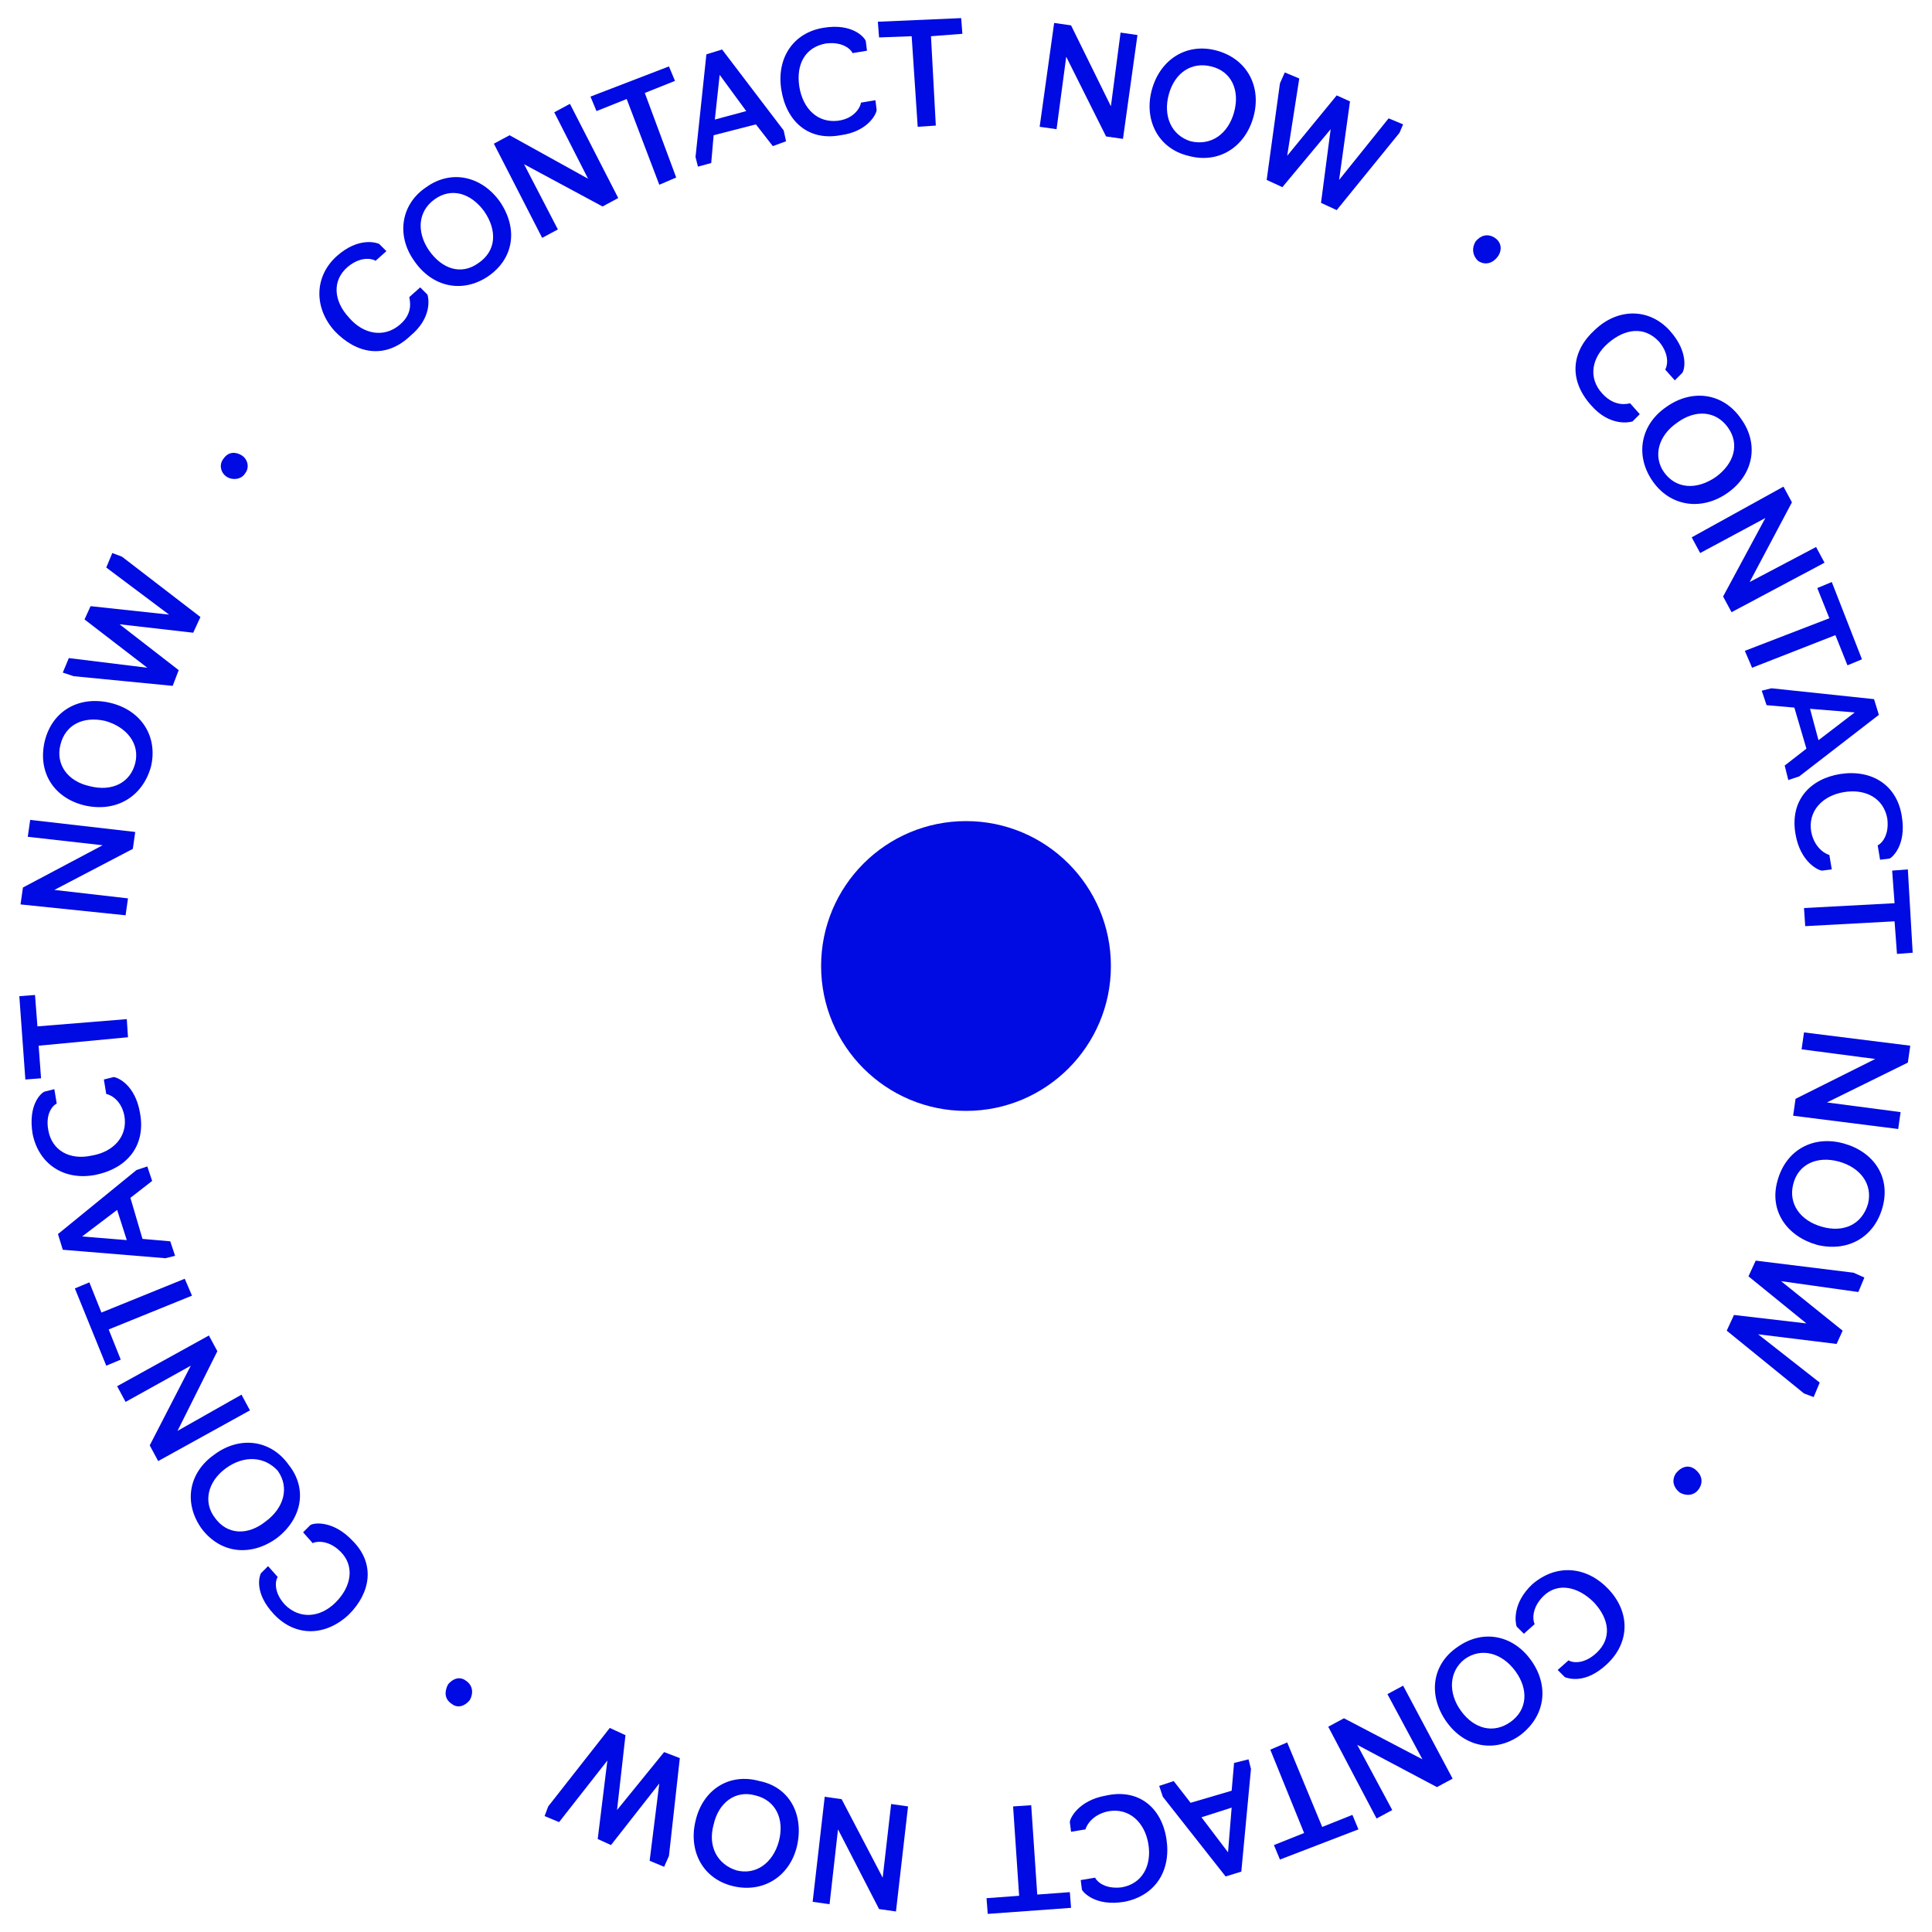 <?xml version="1.0" encoding="UTF-8"?> <!-- Generator: Adobe Illustrator 26.4.1, SVG Export Plug-In . SVG Version: 6.00 Build 0) --> <svg xmlns="http://www.w3.org/2000/svg" xmlns:xlink="http://www.w3.org/1999/xlink" id="Layer_1" x="0px" y="0px" viewBox="0 0 160 160" style="enable-background:new 0 0 160 160;" xml:space="preserve"> <style type="text/css"> .st0{fill:#4D5156;} .st1{fill:#000AE3;} </style> <g> <path class="st1" d="M27.7,27.4c-1.7-1.9-1.7-4.5,0.2-6.2c1.8-1.6,3.3-1.1,3.5-1l0.6,0.6l-0.9,0.8c-0.1-0.1-1.1-0.5-2.3,0.5 c-1.3,1.1-1.2,2.8,0.1,4.2c1.2,1.4,2.9,1.7,4.2,0.6c1.2-1,0.8-2.1,0.8-2.3l0.9-0.8l0.6,0.6c0.1,0.3,0.4,1.9-1.4,3.4 C31.9,29.8,29.5,29.3,27.7,27.4z"></path> <path class="st1" d="M34.3,21.6c-1.5-2.1-1.1-4.7,1-6.1c2.1-1.5,4.6-0.9,6.1,1.2c1.5,2.2,1.2,4.7-1,6.2 C38.3,24.3,35.8,23.8,34.3,21.6z M40.1,17.5c-1.1-1.5-2.7-2-4.1-1c-1.4,1-1.5,2.7-0.5,4.2c1.1,1.6,2.7,2.1,4.1,1.1 C41.1,20.8,41.2,19.1,40.1,17.5z"></path> <path class="st1" d="M40.9,11.9l1.3-0.7l6.5,3.6l-2.8-5.5l1.3-0.7l4,7.8l-1.3,0.7l-6.5-3.5l2.8,5.4l-1.3,0.7L40.9,11.9z"></path> <path class="st1" d="M51.9,8.2l-2.5,1l-0.5-1.2l6.5-2.5l0.5,1.2l-2.5,1l2.6,7l-1.4,0.6L51.9,8.2z"></path> <path class="st1" d="M57.8,13.8l-0.2-0.8l0.9-8.5l1.3-0.4l5.1,6.7l0.2,0.9L64,12.1l-1.4-1.8l-3.5,0.9l-0.2,2.3L57.8,13.8z M59.6,6.2l-0.4,3.7l2.6-0.7L59.6,6.2z"></path> <path class="st1" d="M64.7,7.4c-0.4-2.6,1-4.7,3.5-5.1c2.4-0.4,3.4,0.8,3.5,1.1l0.1,0.8l-1.2,0.2c0-0.1-0.6-1-2.2-0.8 c-1.7,0.3-2.5,1.7-2.2,3.6c0.3,1.8,1.5,3,3.2,2.8c1.5-0.2,1.9-1.3,1.9-1.5l1.2-0.2l0.1,0.8c0,0.3-0.7,1.8-3,2.1 C66.9,11.7,65.1,10,64.7,7.4z"></path> <path class="st1" d="M75.5,3l-2.7,0.1l-0.1-1.3l6.9-0.3l0.1,1.3L77.1,3l0.4,7.4l-1.5,0.1L75.5,3z"></path> <path class="st1" d="M87.3,1.9l1.4,0.2l3.3,6.7l0.8-6.1l1.4,0.2L93,11.5l-1.4-0.2l-3.3-6.6l-0.8,6l-1.4-0.2L87.3,1.9z"></path> <path class="st1" d="M95.4,7.4c0.7-2.5,2.9-3.9,5.4-3.2c2.5,0.7,3.7,3,3,5.5c-0.7,2.5-2.9,3.9-5.4,3.2C95.9,12.3,94.7,9.9,95.4,7.4 z M102.2,9.3c0.5-1.8-0.2-3.4-1.9-3.8c-1.6-0.4-3,0.5-3.5,2.3c-0.5,1.8,0.2,3.4,1.8,3.9C100.3,12.1,101.7,11.1,102.2,9.3z"></path> <path class="st1" d="M110.2,10.7l-4,4.8l-1.3-0.6l1.1-8l0.4-0.9l1.2,0.5l-1,6.4l4.1-5l1.1,0.5l-0.9,6.5l4.1-5.1l1.2,0.5l-0.3,0.7 l-5.2,6.4l-1.3-0.6L110.2,10.7z"></path> <path class="st1" d="M122.2,20c0.4-0.5,1-0.7,1.6-0.3c0.6,0.4,0.6,1.1,0.2,1.6s-1,0.7-1.6,0.3C121.9,21.1,121.9,20.5,122.2,20z"></path> <path class="st1" d="M132.1,27.3c1.9-1.8,4.5-1.8,6.2,0.1c1.6,1.8,1.2,3.3,1,3.5l-0.6,0.6l-0.8-0.9c0.1-0.1,0.5-1.1-0.5-2.3 c-1.2-1.3-2.8-1.1-4.2,0.1c-1.4,1.2-1.7,2.9-0.5,4.2c1.1,1.2,2.2,0.8,2.3,0.8l0.8,0.9l-0.6,0.6c-0.3,0.1-1.9,0.4-3.4-1.3 C129.8,31.4,130.2,29,132.1,27.3z"></path> <path class="st1" d="M138,33.7c2.1-1.5,4.7-1.2,6.2,1c1.5,2.1,1,4.6-1.1,6.1c-2.1,1.5-4.7,1.2-6.2-0.9S135.8,35.2,138,33.7z M142.1,39.5c1.5-1.1,2-2.7,1-4.1c-1-1.4-2.7-1.5-4.2-0.4c-1.6,1.1-2,2.8-1.1,4.1C138.8,40.5,140.5,40.6,142.1,39.5z"></path> <path class="st1" d="M147.7,40.3l0.7,1.3l-3.5,6.6l5.5-2.9l0.7,1.3l-7.7,4.1l-0.7-1.3l3.5-6.5l-5.4,2.9l-0.7-1.3L147.7,40.3z"></path> <path class="st1" d="M151.5,51.2l-1-2.5l1.2-0.5l2.5,6.4l-1.2,0.5l-1-2.5l-6.9,2.7l-0.6-1.4L151.5,51.2z"></path> <path class="st1" d="M145.9,57.2l0.8-0.2l8.5,0.9l0.4,1.3l-6.6,5.1l-0.9,0.3l-0.3-1.2l1.8-1.4l-1-3.4l-2.3-0.2L145.9,57.2z M153.6,59l-3.7-0.3l0.7,2.6L153.6,59z"></path> <path class="st1" d="M152.4,64.1c2.6-0.4,4.7,0.9,5.1,3.5c0.4,2.4-0.8,3.4-1,3.5l-0.8,0.1l-0.2-1.2c0.1,0,1-0.6,0.8-2.2 c-0.3-1.7-1.8-2.5-3.6-2.2c-1.8,0.3-3,1.6-2.7,3.3c0.3,1.5,1.4,1.9,1.5,1.9l0.2,1.2l-0.8,0.1c-0.3,0-1.8-0.7-2.2-3 C148.2,66.3,149.9,64.5,152.4,64.1z"></path> <path class="st1" d="M156.9,74.8l-0.2-2.7l1.3-0.1l0.4,6.9l-1.3,0.1l-0.2-2.7l-7.4,0.4l-0.1-1.5L156.9,74.8z"></path> <path class="st1" d="M158.2,86.6L158,88l-6.7,3.3l6.1,0.8l-0.2,1.4l-8.7-1.1l0.2-1.4l6.6-3.3l-6.1-0.8l0.2-1.4L158.2,86.6z"></path> <path class="st1" d="M152.7,94.7c2.5,0.7,3.9,2.8,3.2,5.3c-0.7,2.5-2.9,3.7-5.4,3.1c-2.5-0.7-4-2.8-3.3-5.3 C147.9,95.2,150.2,94,152.7,94.7z M150.9,101.6c1.8,0.5,3.3-0.2,3.8-1.9c0.4-1.6-0.6-3-2.4-3.5c-1.8-0.5-3.4,0.2-3.8,1.9 C148.1,99.7,149.1,101.1,150.9,101.6z"></path> <path class="st1" d="M149.6,109.6l-4.8-3.9l0.6-1.3l8.1,1l0.9,0.4l-0.5,1.2l-6.4-0.9l5.1,4.1l-0.5,1.1l-6.5-0.8l5.1,4l-0.5,1.2 l-0.8-0.3l-6.4-5.2l0.6-1.3L149.6,109.6z"></path> <path class="st1" d="M140.4,121.7c0.5,0.4,0.7,1,0.3,1.6c-0.4,0.6-1.1,0.6-1.6,0.3c-0.5-0.4-0.7-1-0.3-1.6 C139.3,121.4,139.9,121.3,140.4,121.7z"></path> <path class="st1" d="M133.2,131.6c1.8,1.9,1.8,4.4-0.1,6.2c-1.8,1.7-3.2,1.2-3.5,1.1l-0.6-0.6l0.9-0.8c0.1,0.1,1.1,0.5,2.3-0.6 c1.3-1.2,1.1-2.8-0.2-4.2c-1.3-1.3-3-1.7-4.2-0.5c-1.1,1.1-0.8,2.2-0.7,2.3l-0.9,0.8l-0.6-0.6c-0.1-0.3-0.4-1.9,1.3-3.5 C129,129.4,131.5,129.8,133.2,131.6z"></path> <path class="st1" d="M126.8,137.5c1.5,2.1,1.2,4.6-0.9,6.2c-2.1,1.5-4.6,1-6.1-1.1c-1.5-2.1-1.3-4.7,0.9-6.2 C122.8,134.9,125.3,135.4,126.8,137.5z M121,141.7c1.1,1.5,2.7,1.9,4.1,0.9c1.4-1,1.5-2.7,0.4-4.2c-1.1-1.5-2.8-2-4.2-1 C120,138.4,119.9,140.2,121,141.7z"></path> <path class="st1" d="M120.3,147.3l-1.3,0.7l-6.6-3.5l2.9,5.4l-1.3,0.7L110,143l1.3-0.7l6.5,3.4l-2.9-5.4l1.3-0.7L120.3,147.3z"></path> <path class="st1" d="M109.5,151.3l2.5-1l0.5,1.2L106,154l-0.5-1.2l2.5-1l-2.8-6.9l1.4-0.6L109.5,151.3z"></path> <path class="st1" d="M103.4,145.7l0.2,0.8l-0.8,8.5l-1.3,0.4l-5.2-6.6l-0.3-0.9l1.2-0.4l1.4,1.8l3.4-1l0.2-2.3L103.4,145.7z M101.7,153.4l0.3-3.7l-2.5,0.8L101.7,153.4z"></path> <path class="st1" d="M96.6,152.3c0.4,2.6-0.9,4.7-3.5,5.2c-2.4,0.4-3.4-0.8-3.5-1l-0.1-0.8l1.2-0.2c0,0.1,0.6,1,2.2,0.8 c1.7-0.3,2.5-1.8,2.2-3.6c-0.3-1.8-1.6-3-3.3-2.7c-1.5,0.3-1.9,1.4-1.9,1.5l-1.2,0.2l-0.1-0.8c0-0.3,0.7-1.8,3-2.2 C94.3,148.1,96.2,149.7,96.6,152.3z"></path> <path class="st1" d="M85.9,156.9l2.7-0.2l0.1,1.3l-6.9,0.5l-0.1-1.3l2.7-0.2l-0.5-7.4l1.5-0.1L85.9,156.9z"></path> <path class="st1" d="M74.2,158.3l-1.4-0.2l-3.4-6.6l-0.7,6.2l-1.4-0.2l1-8.7l1.4,0.2l3.4,6.5l0.7-6.1l1.4,0.2L74.2,158.3z"></path> <path class="st1" d="M66,152.9c-0.6,2.5-2.8,3.9-5.3,3.3c-2.5-0.6-3.7-2.9-3.1-5.4c0.6-2.6,2.8-4,5.3-3.3 C65.4,148,66.6,150.3,66,152.9z M59.1,151.1c-0.5,1.8,0.3,3.3,1.9,3.8c1.6,0.4,3-0.6,3.5-2.4c0.5-1.9-0.3-3.4-1.9-3.8 C60.9,148.2,59.5,149.3,59.1,151.1z"></path> <path class="st1" d="M51.1,149.9l3.9-4.8l1.3,0.5l-0.9,8.1l-0.4,0.9l-1.2-0.5l0.8-6.4l-4,5.1l-1.1-0.5l0.8-6.5l-4,5.1l-1.2-0.5 l0.3-0.8l5.1-6.5l1.3,0.6L51.1,149.9z"></path> <path class="st1" d="M38.9,140.8c-0.4,0.5-1,0.7-1.5,0.3c-0.6-0.4-0.6-1-0.3-1.6c0.4-0.5,1-0.7,1.5-0.3 C39.2,139.6,39.2,140.3,38.9,140.8z"></path> <path class="st1" d="M28.9,133.7c-1.9,1.8-4.4,1.9-6.2,0c-1.7-1.8-1.2-3.2-1.1-3.4l0.6-0.6l0.8,0.9c-0.1,0.1-0.5,1.1,0.6,2.3 c1.2,1.2,2.9,1.1,4.2-0.2c1.3-1.3,1.6-3,0.4-4.2c-1.1-1.1-2.2-0.8-2.3-0.7l-0.8-0.9l0.6-0.6c0.3-0.2,1.9-0.4,3.5,1.3 C31.1,129.5,30.7,131.9,28.9,133.7z"></path> <path class="st1" d="M22.9,127.4c-2.1,1.5-4.6,1.3-6.2-0.8c-1.5-2.1-1.1-4.6,1-6.1c2.1-1.6,4.7-1.3,6.2,0.8 C25.5,123.3,25,125.8,22.9,127.4z M18.7,121.6c-1.5,1.1-1.9,2.8-0.9,4.1c1,1.4,2.7,1.5,4.2,0.3c1.5-1.1,2-2.8,1-4.2 C21.9,120.6,20.2,120.5,18.7,121.6z"></path> <path class="st1" d="M13.1,121l-0.7-1.3l3.4-6.6l-5.4,3l-0.7-1.3l7.6-4.2l0.7,1.3l-3.3,6.6l5.3-3l0.7,1.3L13.1,121z"></path> <path class="st1" d="M9,110.1l1,2.5l-1.2,0.5l-2.6-6.4l1.2-0.5l1,2.5l6.9-2.8l0.6,1.4L9,110.1z"></path> <path class="st1" d="M14.5,104l-0.8,0.2l-8.5-0.7l-0.4-1.3l6.5-5.3l0.9-0.3l0.4,1.2l-1.8,1.4l1,3.4l2.3,0.2L14.5,104z M6.8,102.4 l3.7,0.3l-0.8-2.5L6.8,102.4z"></path> <path class="st1" d="M7.9,97.3c-2.6,0.5-4.7-0.9-5.2-3.4c-0.4-2.4,0.7-3.4,1-3.5l0.8-0.2l0.2,1.2c-0.1,0-1,0.6-0.7,2.2 c0.3,1.7,1.8,2.5,3.6,2.1c1.8-0.3,3-1.6,2.7-3.3c-0.3-1.5-1.4-1.8-1.5-1.8l-0.2-1.2l0.8-0.2c0.3,0,1.8,0.6,2.2,3 C12.1,95,10.4,96.8,7.9,97.3z"></path> <path class="st1" d="M3.2,86.6l0.2,2.7l-1.3,0.1l-0.5-6.9l1.3-0.1L3.1,85l7.4-0.6l0.1,1.5L3.2,86.6z"></path> <path class="st1" d="M1.7,74.9l0.2-1.4L8.5,70l-6.2-0.7l0.2-1.4l8.7,1L11,70.3l-6.5,3.4l6.1,0.7l-0.2,1.4L1.7,74.9z"></path> <path class="st1" d="M7,66.7c-2.5-0.6-3.9-2.7-3.3-5.3c0.6-2.5,2.8-3.8,5.4-3.2c2.6,0.6,4,2.8,3.4,5.3C11.8,66,9.6,67.3,7,66.7z M8.7,59.7c-1.8-0.4-3.3,0.3-3.7,2c-0.4,1.6,0.6,3,2.4,3.4c1.9,0.5,3.4-0.3,3.8-1.9C11.6,61.6,10.5,60.2,8.7,59.7z"></path> <path class="st1" d="M9.9,51.7l4.9,3.8l-0.5,1.3L6.1,56l-0.9-0.3l0.5-1.2l6.5,0.8l-5.2-4l0.5-1.1l6.5,0.7l-5.2-3.9l0.5-1.2l0.8,0.3 l6.5,5L16,52.4L9.9,51.7z"></path> <path class="st1" d="M18.8,39.5c-0.5-0.3-0.7-1-0.3-1.5c0.4-0.6,1-0.6,1.5-0.3c0.5,0.3,0.7,1,0.3,1.5C20,39.7,19.3,39.8,18.8,39.5z "></path> </g> <circle class="st1" cx="80" cy="80" r="12"></circle> </svg> 